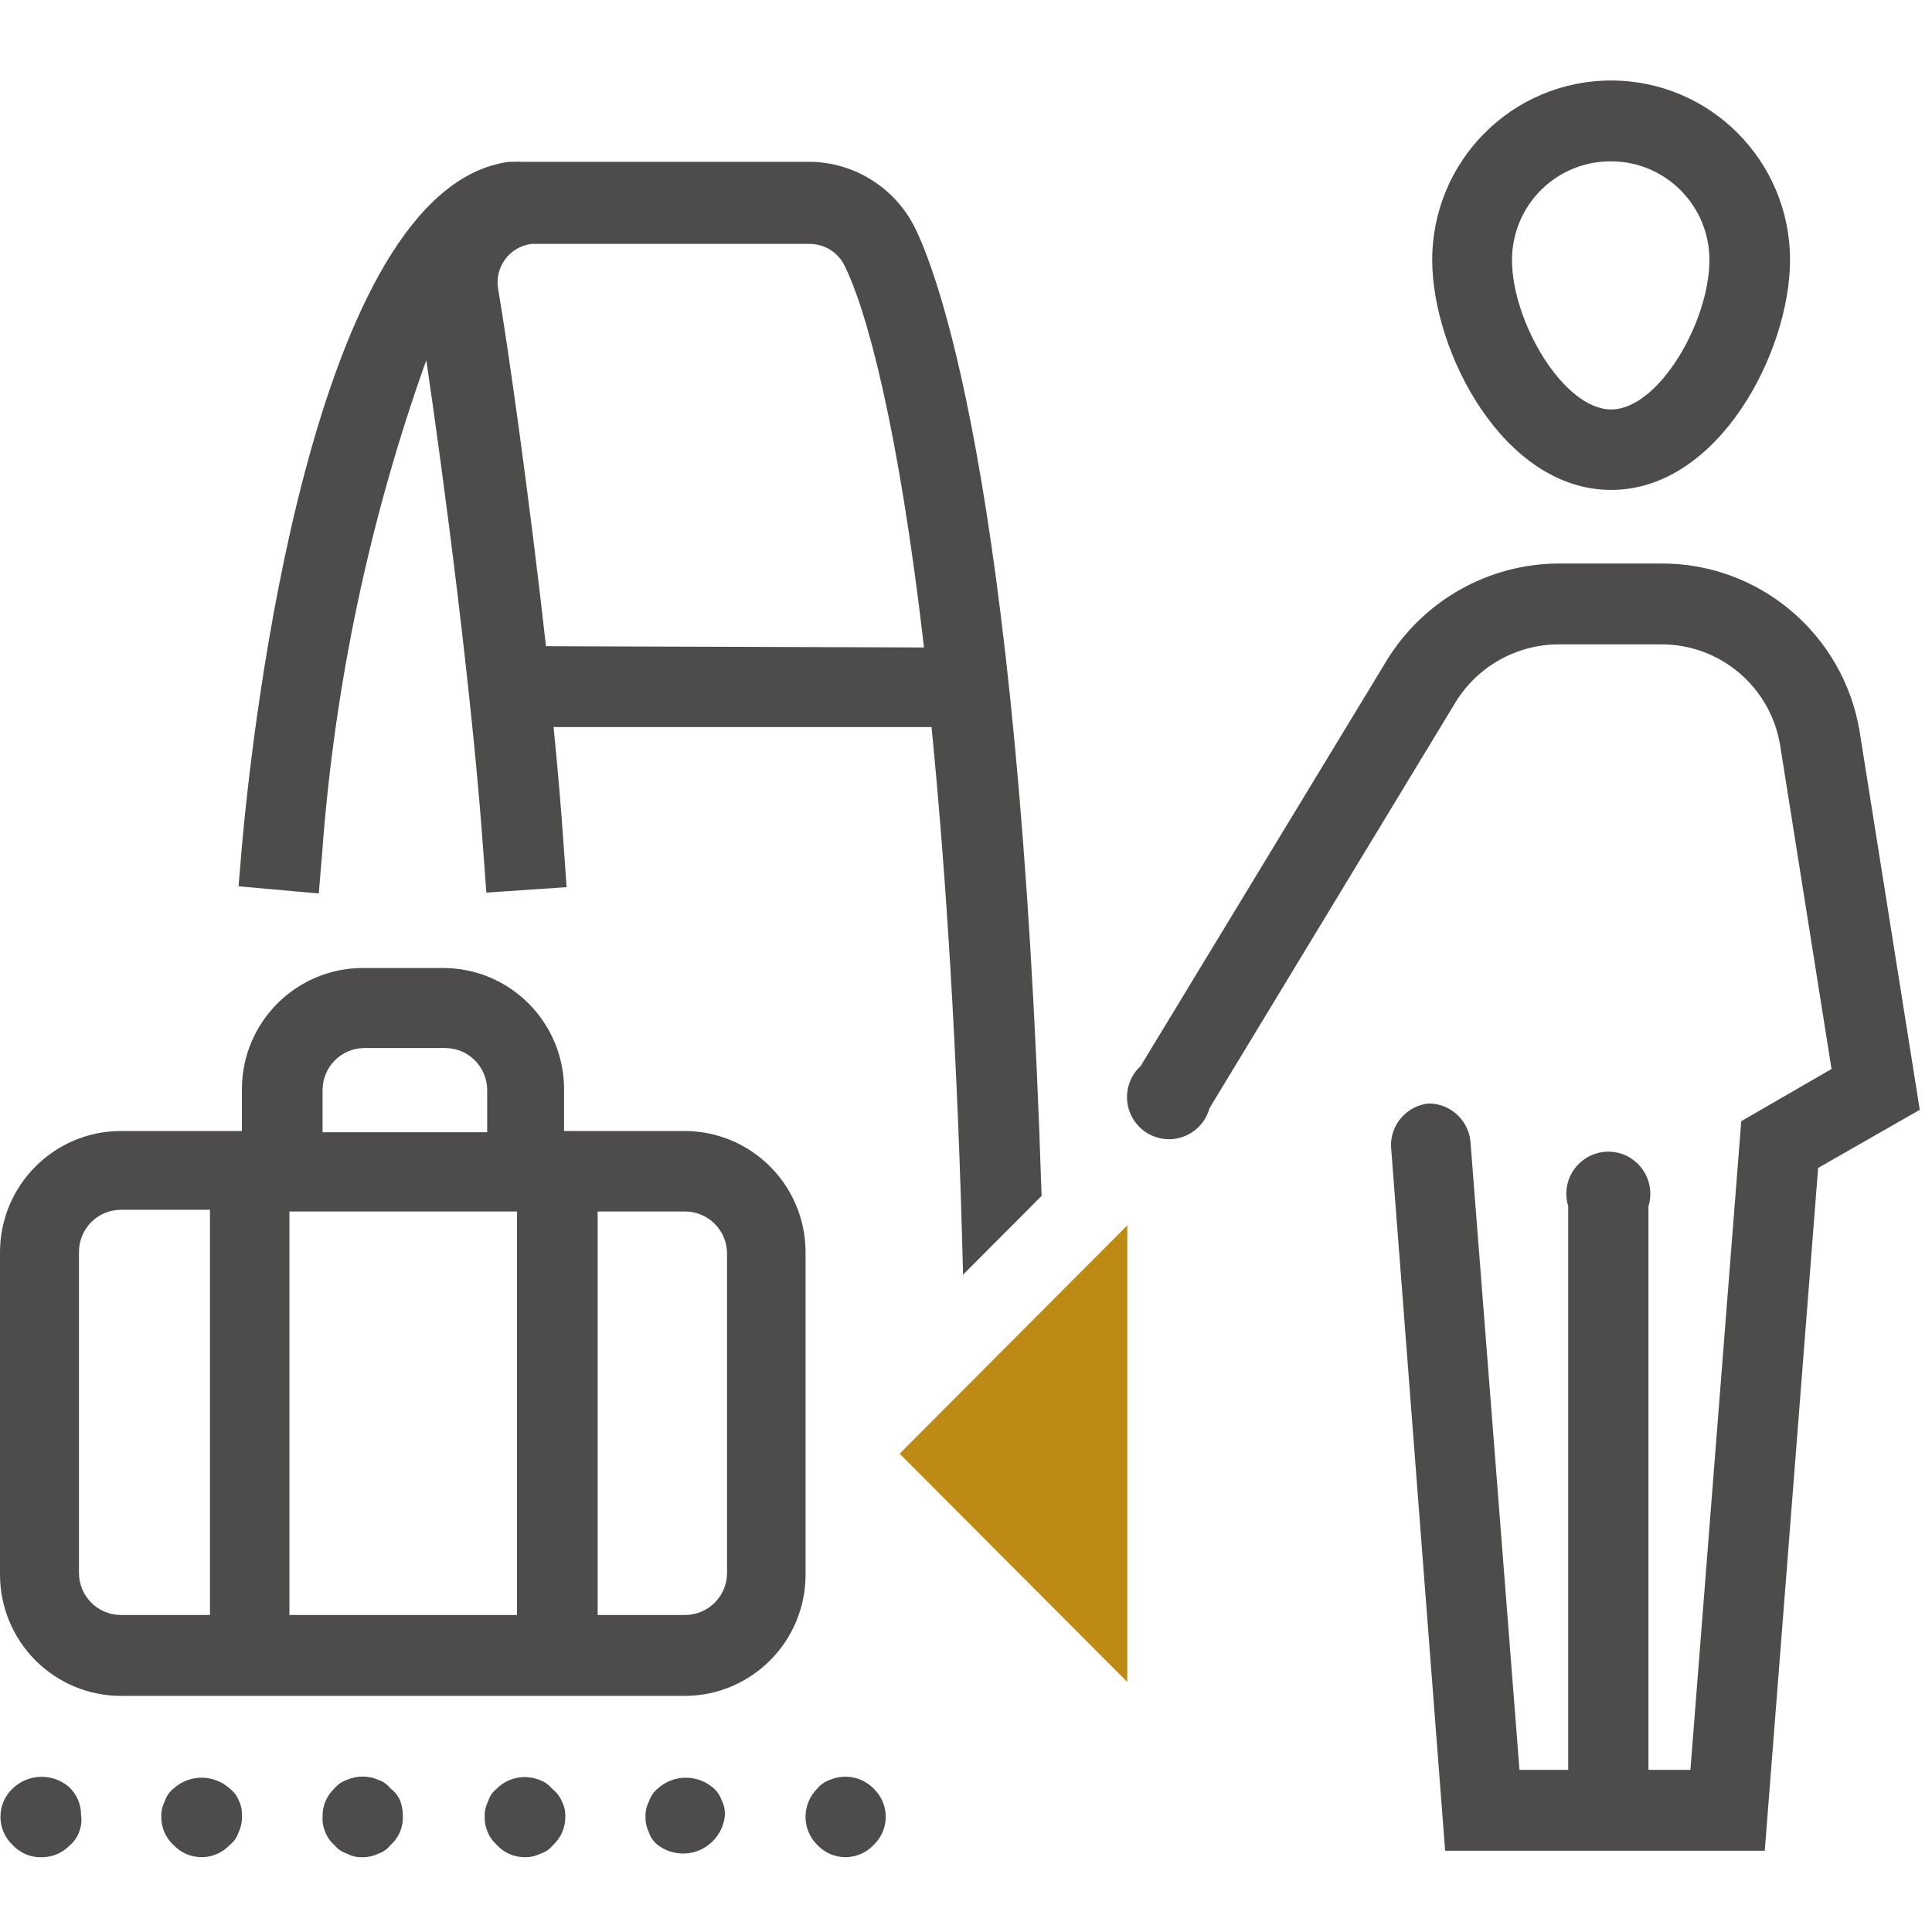 <?xml version="1.0" encoding="UTF-8"?>
<svg width="48px" height="48px" viewBox="0 0 48 48" version="1.1" xmlns="http://www.w3.org/2000/svg" xmlns:xlink="http://www.w3.org/1999/xlink">
    <!-- Generator: Sketch 62 (91390) - https://sketch.com -->
    <title>Atom/ Icon/ Rich icon/ Journey / Self Bag drop</title>
    <desc>Created with Sketch.</desc>
    <g id="Atom/-Icon/-Rich-icon/-Journey-/-Self-Bag-drop" stroke="none" stroke-width="1" fill="none" fill-rule="evenodd">
        <g id="JRNY_Self-Bag-drop">
            <rect id="Rectangle" x="0" y="0" width="48" height="48"></rect>
            <g id="Group" transform="translate(0, 2)" fill-rule="nonzero">
                <polygon id="Path" fill="#BD8B13" points="22.351 34.116 28.007 39.788 28.007 28.444"></polygon>
                <path d="M20.63,42.216 C20.503,42.257 20.39,42.333 20.306,42.436 C20.119,42.621 20.013,42.874 20.013,43.137 C20.013,43.401 20.119,43.653 20.306,43.838 C20.488,44.032 20.74,44.141 21.005,44.141 C21.27,44.141 21.523,44.032 21.704,43.838 C21.897,43.656 22.006,43.403 22.006,43.137 C22.006,42.872 21.897,42.618 21.704,42.436 C21.424,42.15 20.999,42.063 20.63,42.216 L20.63,42.216 Z" id="Path" fill="#4E4C4A"></path>
                <path d="M9.704,42.436 C9.624,42.333 9.515,42.257 9.391,42.216 C9.148,42.112 8.873,42.112 8.63,42.216 C8.503,42.257 8.39,42.333 8.306,42.436 C8.114,42.617 8.007,42.872 8.014,43.137 C8.006,43.27 8.031,43.403 8.087,43.524 C8.131,43.646 8.207,43.755 8.306,43.838 C8.39,43.941 8.503,44.018 8.63,44.058 C8.746,44.118 8.875,44.147 9.005,44.142 C9.139,44.144 9.271,44.116 9.391,44.058 C9.515,44.018 9.624,43.941 9.704,43.838 C9.914,43.651 10.026,43.377 10.007,43.095 C10.008,42.966 9.983,42.838 9.934,42.719 C9.883,42.606 9.804,42.509 9.704,42.436 L9.704,42.436 Z" id="Path" fill="#4E4C4A"></path>
                <path d="M5.708,42.436 C5.311,42.077 4.707,42.077 4.31,42.436 C4.207,42.521 4.131,42.633 4.09,42.76 C4.031,42.877 4.002,43.007 4.007,43.137 C4.005,43.403 4.114,43.658 4.31,43.838 C4.491,44.032 4.744,44.141 5.009,44.141 C5.273,44.141 5.526,44.032 5.708,43.838 C5.81,43.758 5.887,43.649 5.927,43.524 C5.991,43.391 6.02,43.243 6.01,43.095 C6.015,42.965 5.986,42.835 5.927,42.719 C5.88,42.607 5.804,42.509 5.708,42.436 L5.708,42.436 Z" id="Path" fill="#4E4C4A"></path>
                <path d="M0.313,42.436 C0.12,42.618 0.011,42.872 0.011,43.137 C0.011,43.403 0.12,43.656 0.313,43.838 C0.5,44.042 0.767,44.153 1.043,44.142 C1.308,44.142 1.561,44.032 1.743,43.838 C1.842,43.755 1.917,43.646 1.962,43.524 C2.018,43.389 2.036,43.24 2.014,43.095 C2.016,42.829 1.906,42.575 1.711,42.394 C1.304,42.046 0.699,42.064 0.313,42.436 L0.313,42.436 Z" id="Path" fill="#4E4C4A"></path>
                <path d="M13.711,42.436 C13.627,42.333 13.515,42.257 13.388,42.216 C13.027,42.077 12.619,42.163 12.344,42.436 C12.239,42.518 12.162,42.632 12.125,42.76 C12.066,42.877 12.037,43.007 12.042,43.137 C12.035,43.404 12.146,43.66 12.344,43.838 C12.524,44.034 12.778,44.144 13.043,44.142 C13.174,44.144 13.302,44.116 13.419,44.058 C13.546,44.018 13.658,43.941 13.743,43.838 C13.938,43.658 14.048,43.403 14.045,43.137 C14.05,43.007 14.021,42.877 13.962,42.76 C13.909,42.632 13.822,42.52 13.711,42.436 Z" id="Path" fill="#4E4C4A"></path>
                <path d="M17.739,42.436 C17.342,42.077 16.738,42.077 16.341,42.436 C16.238,42.521 16.162,42.633 16.122,42.76 C16.062,42.877 16.033,43.007 16.038,43.137 C16.034,43.271 16.062,43.404 16.122,43.524 C16.162,43.649 16.238,43.758 16.341,43.838 C16.644,44.068 17.047,44.115 17.394,43.961 C17.741,43.806 17.977,43.475 18.01,43.095 C18.015,42.965 17.986,42.835 17.927,42.719 C17.889,42.61 17.824,42.513 17.739,42.436 L17.739,42.436 Z" id="Path" fill="#4E4C4A"></path>
                <path d="M20.014,29.103 C20.008,27.447 18.671,26.106 17.019,26.1 L14.014,26.1 L14.014,25.053 C14.008,23.393 12.664,22.05 11.009,22.05 L9.005,22.05 C7.354,22.056 6.016,23.397 6.01,25.053 L6.01,26.1 L3.005,26.1 C1.35,26.1 0.006,27.443 1.45661261e-13,29.103 L1.45661261e-13,37.12 C1.45661261e-13,37.919 0.317,38.686 0.88,39.251 C1.444,39.816 2.208,40.134 3.005,40.134 L17.019,40.134 C18.675,40.128 20.014,38.78 20.014,37.12 L20.014,29.103 Z M5.217,38.124 L3.005,38.124 C2.429,38.124 1.962,37.656 1.962,37.078 L1.962,29.103 C1.962,28.526 2.429,28.057 3.005,28.057 L5.217,28.057 L5.217,38.124 Z M8.014,25.085 C8.014,24.507 8.481,24.038 9.057,24.038 L11.061,24.038 C11.637,24.038 12.104,24.507 12.104,25.085 L12.104,26.131 L8.014,26.131 L8.014,25.085 Z M12.845,38.124 L7.19,38.124 L7.19,28.099 L12.845,28.099 L12.845,38.124 Z M18.063,37.078 C18.063,37.656 17.595,38.124 17.019,38.124 L14.849,38.124 L14.849,28.099 L17.019,28.099 C17.595,28.099 18.063,28.567 18.063,29.145 L18.063,37.078 Z" id="Shape" fill="#4E4C4A"></path>
                <path d="M20.056,2.02 L13.336,2.02 L13.054,2.02 L12.96,2.02 C12.901,2.015 12.842,2.015 12.783,2.02 L12.647,2.02 C7.732,2.679 6.261,16.2 6.01,19.026 L5.927,20.02 L7.92,20.198 L8.003,19.203 C8.309,15.02 9.179,10.897 10.591,6.949 C11.019,9.837 11.739,15.321 12.01,19.183 L12.083,20.177 L14.077,20.041 L14.003,18.994 C13.941,18.094 13.857,17.09 13.753,16.064 L23.144,16.064 C23.499,19.664 23.791,24.153 23.927,29.669 L25.878,27.712 C25.304,9.607 23.176,4.51 22.696,3.59 C22.177,2.613 21.159,2.007 20.056,2.02 Z M13.565,14.055 C13.148,10.329 12.616,6.572 12.376,5.18 C12.331,4.921 12.394,4.655 12.549,4.444 C12.705,4.232 12.94,4.094 13.2,4.06 L14.014,4.06 L14.014,4.06 L20.087,4.06 C20.442,4.05 20.774,4.235 20.953,4.542 C21.537,5.672 22.33,8.665 22.957,14.086 L13.565,14.055 Z" id="Shape" fill="#4E4C4A"></path>
                <path d="M40.028,10.172 C42.699,10.172 44.473,6.74 44.473,4.458 C44.473,1.996 42.483,1.26121336e-13 40.028,1.26121336e-13 C37.573,1.26121336e-13 35.583,1.996 35.583,4.458 C35.583,6.74 37.357,10.172 40.028,10.172 Z M40.028,2.009 C41.376,2.009 42.47,3.106 42.47,4.458 C42.47,5.997 41.207,8.173 40.028,8.173 C38.849,8.173 37.565,5.997 37.565,4.458 C37.565,3.805 37.825,3.179 38.288,2.719 C38.75,2.259 39.377,2.004 40.028,2.009 Z" id="Shape" fill="#4E4C4A"></path>
                <path d="M46.204,16.186 C45.808,13.763 43.716,11.988 41.268,12 L38.732,12 C36.987,12.005 35.368,12.916 34.454,14.407 L28.339,24.485 C28.012,24.785 27.91,25.261 28.085,25.67 C28.26,26.079 28.674,26.332 29.117,26.301 C29.559,26.27 29.934,25.961 30.051,25.531 L36.165,15.443 C36.715,14.551 37.687,14.009 38.732,14.009 L41.268,14.009 C42.744,14.002 44.004,15.079 44.231,16.542 L45.504,24.558 L43.261,25.856 L41.998,41.972 L40.955,41.972 L40.955,27.97 C41.088,27.54 40.932,27.073 40.568,26.81 C40.204,26.547 39.713,26.547 39.349,26.81 C38.984,27.073 38.829,27.54 38.962,27.97 L38.962,41.972 L37.751,41.972 L36.531,26.337 C36.467,25.809 36.018,25.412 35.487,25.416 C34.956,25.475 34.555,25.927 34.558,26.463 L35.904,43.981 L43.845,43.981 L45.171,27.017 L47.696,25.573 L46.204,16.186 Z" id="Path" fill="#4E4C4A"></path>
            </g>
        </g>
    </g>
</svg>